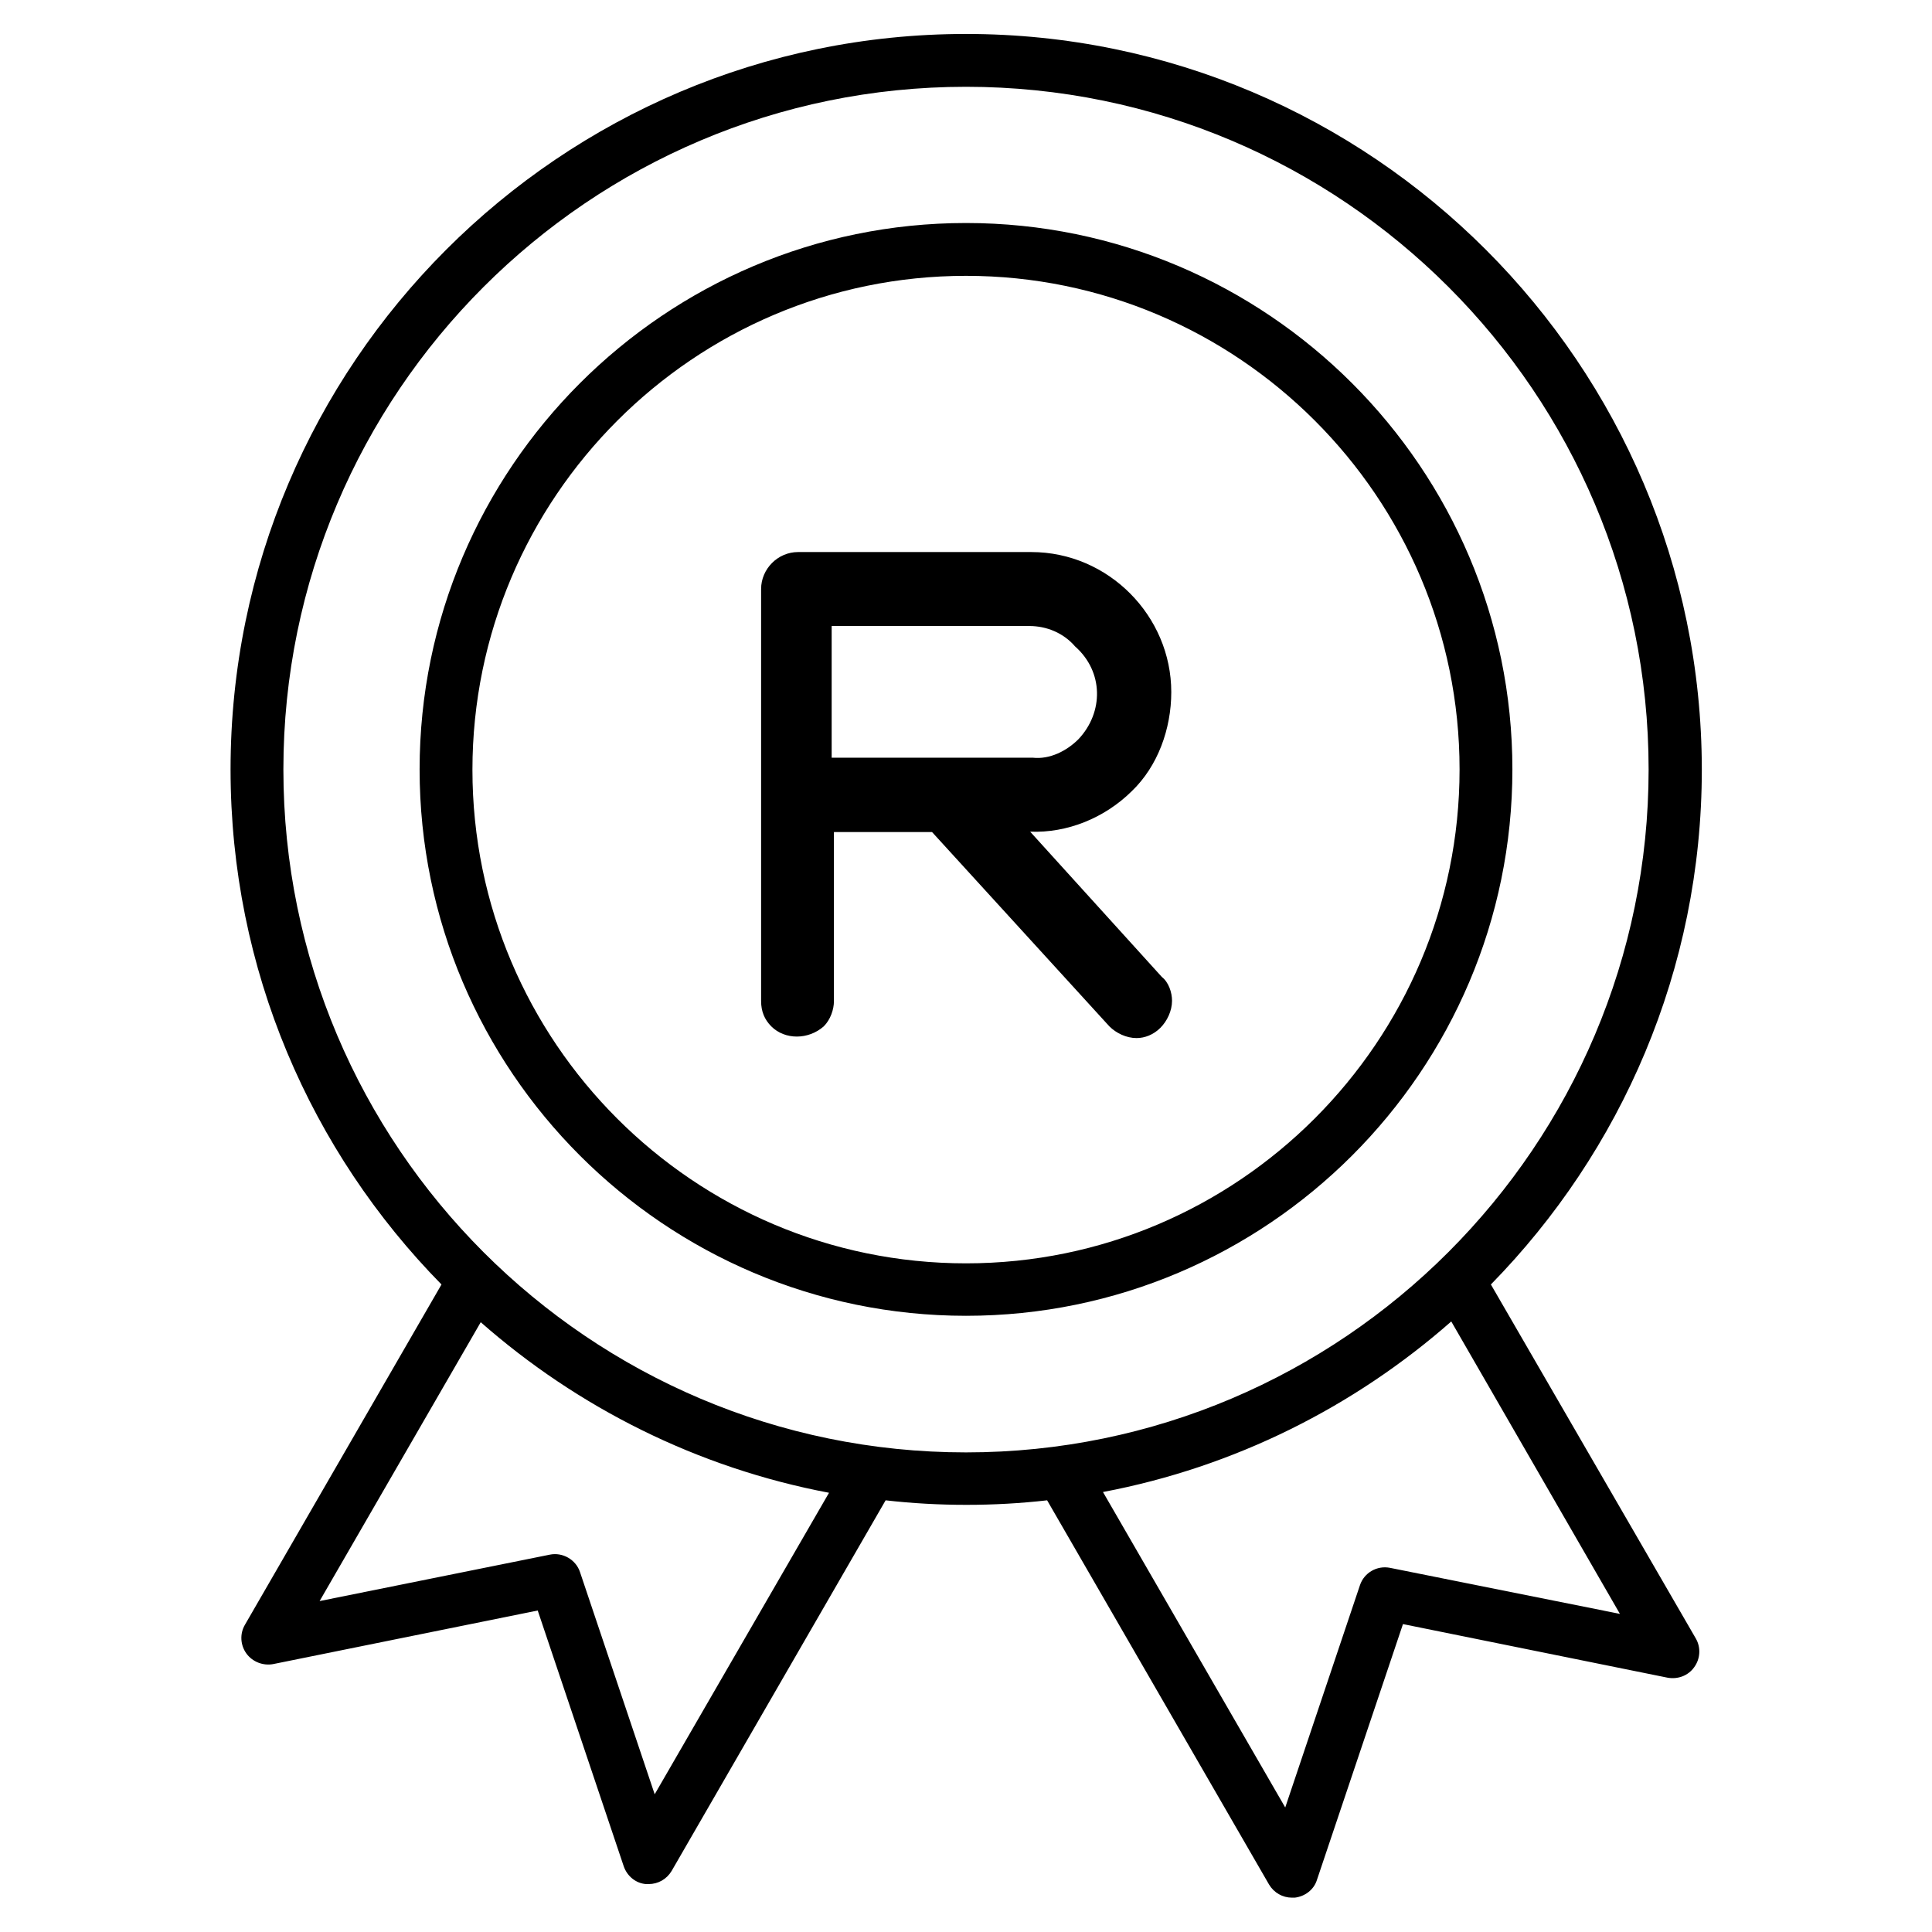 <?xml version="1.0" encoding="utf-8"?>
<!-- Generator: Adobe Illustrator 27.2.0, SVG Export Plug-In . SVG Version: 6.00 Build 0)  -->
<svg version="1.1" id="Layer_1" xmlns="http://www.w3.org/2000/svg" xmlns:xlink="http://www.w3.org/1999/xlink" x="0px" y="0px"
	 viewBox="0 0 512 512" style="enable-background:new 0 0 512 512;" xml:space="preserve">
<path d="M395.1,340.4c34.5-35.2,55.9-83.4,55.9-136.5C450.9,96.5,363.5,9,256,9S61.1,96.5,61.1,203.9c0,53.1,21.3,101.3,55.9,136.5
	l-52.1,90.2c-1.4,2.4-1.2,5.4,0.4,7.6c1.6,2.2,4.4,3.3,7.1,2.8l70.1-14.2l22.8,67.8c0.9,2.6,3.2,4.5,5.9,4.7c0.2,0,0.5,0,0.7,0
	c2.5,0,4.8-1.3,6.1-3.5l56.7-98.2c7,0.8,14.2,1.2,21.4,1.2s14.4-0.4,21.4-1.2l58.8,101.8c1.3,2.2,3.6,3.5,6.1,3.5c0.2,0,0.5,0,0.7,0
	c2.7-0.3,5.1-2.1,5.9-4.7l22.8-67.8l70.1,14.2c2.7,0.5,5.5-0.5,7.1-2.8c1.6-2.2,1.8-5.2,0.4-7.6L395.1,340.4z M173.5,475.5
	l-19.8-58.9c-1.1-3.3-4.6-5.3-8-4.6l-61,12.3l42.7-73.9c25.7,22.6,57.4,38.6,92.3,45.2L173.5,475.5z M75.1,203.9
	C75.1,104.2,156.2,23,256,23s180.9,81.2,180.9,180.9S355.8,384.9,256,384.9S75.1,303.7,75.1,203.9z M368.4,415.5
	c-3.5-0.7-6.9,1.3-8,4.6l-19.8,58.9l-48.3-83.6c34.9-6.6,66.6-22.6,92.3-45.2l44.7,77.5L368.4,415.5z M256,59.1
	c-79.8,0-144.8,65-144.8,144.8s65,144.8,144.8,144.8s144.8-65,144.8-144.8S335.8,59.1,256,59.1z M256,334.8
	c-72.1,0-130.8-58.7-130.8-130.8S183.9,73.1,256,73.1s130.8,58.7,130.8,130.8S328.1,334.8,256,334.8z M310.4,183.4
	c0-20.1-16.6-37.1-37.1-37.1h-61.8c-5.4,0-9.8,4.5-9.8,9.8v109.2c0,2.7,0.9,4.9,2.7,6.7c3.6,3.6,9.8,3.6,13.9,0
	c1.8-1.8,2.7-4.5,2.7-6.7v-44.8h26l47,51.5c1.8,1.8,4.5,3.1,7.2,3.1c2.2,0,4.5-0.9,6.3-2.7s3.1-4.5,3.1-7.2c0-2.2-0.9-4.9-2.7-6.3
	l-34.9-38.5c9.8,0.4,19.7-3.6,26.9-10.7C306.8,203.1,310.4,193.2,310.4,183.4z M285.8,195.9c-3.1,3.1-7.6,5.4-12.1,4.9h-53.3v-34.9
	h52.4c4.5,0,9,1.8,12.1,5.4C292.5,178,292.5,188.8,285.8,195.9L285.8,195.9L285.8,195.9z"/>
</svg>
